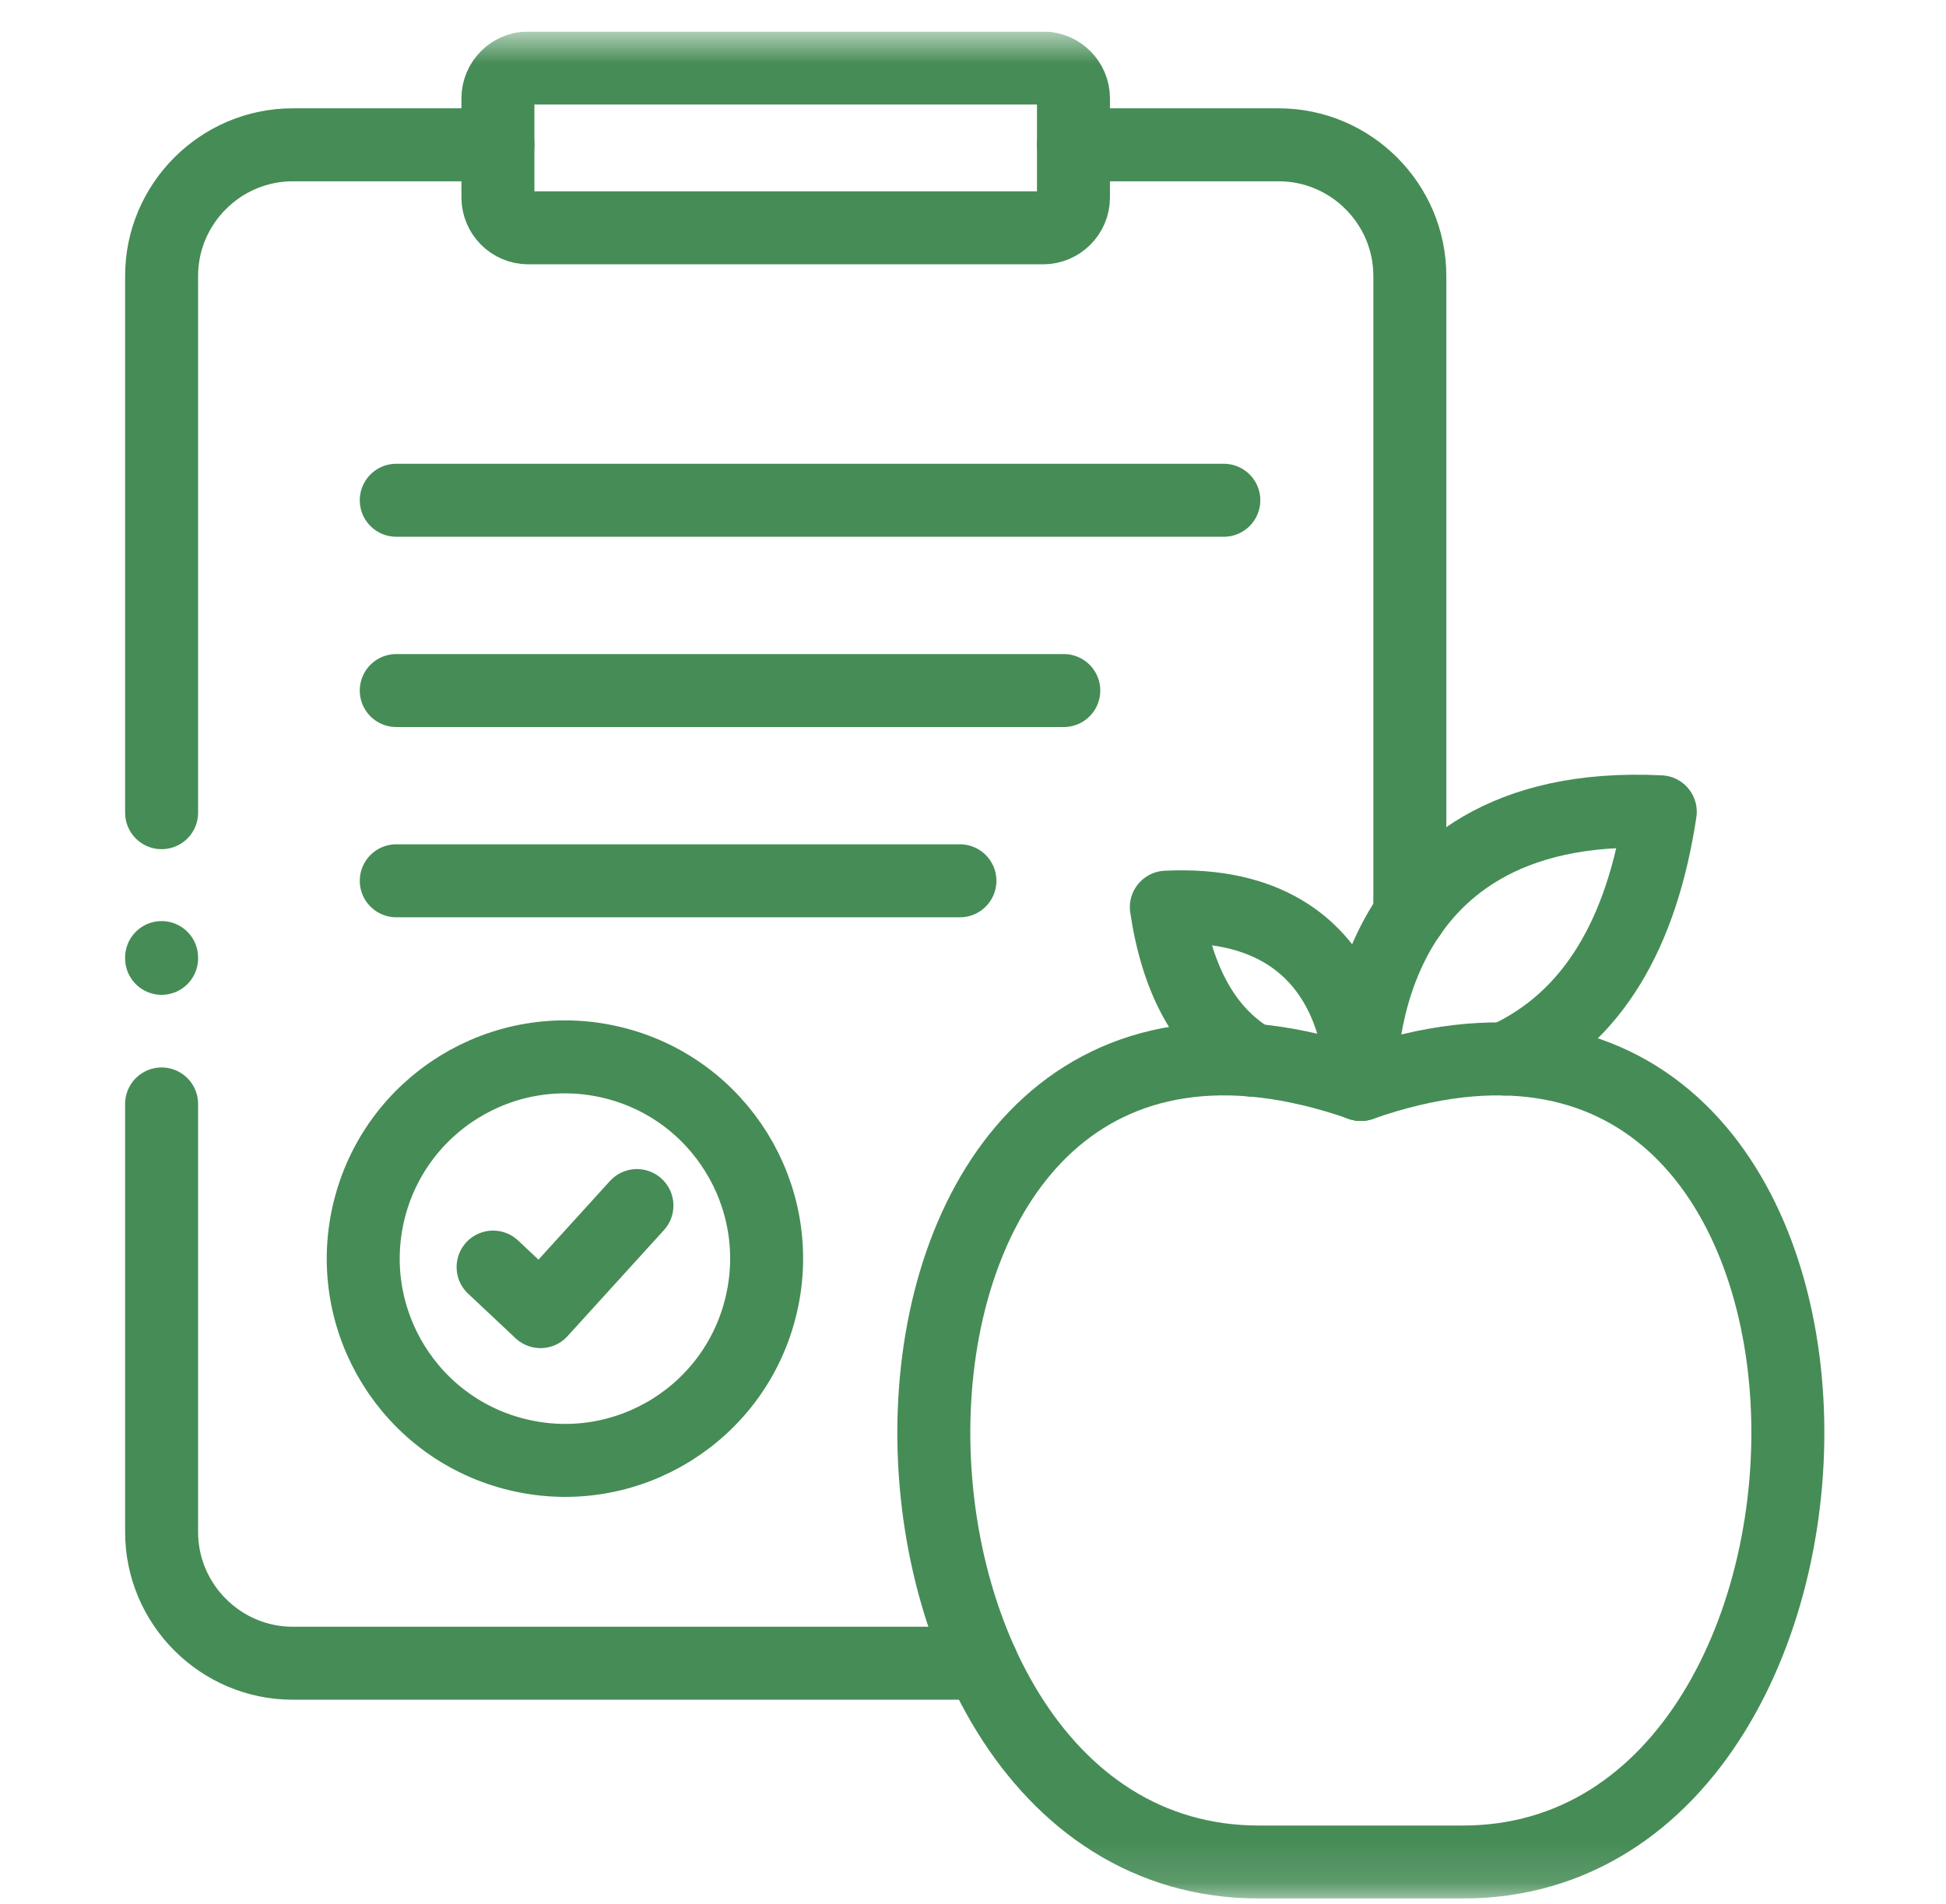 <svg width="46" height="45" viewBox="0 0 46 45" fill="none" xmlns="http://www.w3.org/2000/svg">
<g id="nutrition_1786614 1" clip-path="url(#clip0_448_2249)">
<g id="g2835">
<g id="g2837">
<g id="Clip path group">
<mask id="mask0_448_2249" style="mask-type:luminance" maskUnits="userSpaceOnUse" x="0" y="0" width="46" height="45">
<g id="clipPath2843">
<path id="path2841" d="M0.977 0.746H45.106V44.876H0.977V0.746Z" fill="white"/>
</g>
</mask>
<g mask="url(#mask0_448_2249)">
<g id="g2839">
<g id="g2845">
<path id="path2847" d="M3.82 19.21V6.521C3.82 4.818 5.215 3.423 6.919 3.423H11.77M23.208 39.315H6.919C5.215 39.315 3.82 37.92 3.82 36.215V26.095M25.375 3.423H30.227C31.932 3.423 33.326 4.818 33.326 6.521V21.622" stroke="#468C56" stroke-width="1.725" stroke-miterlimit="10" stroke-linecap="round" stroke-linejoin="round"/>
</g>
<g id="g2849">
<path id="path2851" d="M8.713 28.661C9.316 26.098 11.88 24.508 14.445 25.109C17.006 25.71 18.596 28.277 17.995 30.84C17.395 33.406 14.828 34.996 12.266 34.393C9.702 33.792 8.112 31.226 8.713 28.661Z" stroke="#468C56" stroke-width="1.725" stroke-miterlimit="10" stroke-linecap="round" stroke-linejoin="round"/>
</g>
<g id="g2853">
<path id="path2855" d="M9.367 11.825H28.929" stroke="#468C56" stroke-width="1.725" stroke-miterlimit="10" stroke-linecap="round" stroke-linejoin="round"/>
</g>
<g id="g2857">
<path id="path2859" d="M9.367 16.323H25.146" stroke="#468C56" stroke-width="1.725" stroke-miterlimit="10" stroke-linecap="round" stroke-linejoin="round"/>
</g>
<g id="g2861">
<path id="path2863" d="M11.656 29.951L12.777 31.004L15.056 28.497" stroke="#468C56" stroke-width="1.725" stroke-miterlimit="10" stroke-linecap="round" stroke-linejoin="round"/>
</g>
<g id="g2865">
<path id="path2867" d="M12.485 1.608H24.659C25.052 1.608 25.375 1.93 25.375 2.324V4.669C25.375 5.062 25.052 5.385 24.659 5.385H12.485C12.092 5.385 11.77 5.062 11.77 4.669V2.324C11.77 1.93 12.092 1.608 12.485 1.608Z" stroke="#468C56" stroke-width="1.725" stroke-miterlimit="10" stroke-linecap="round" stroke-linejoin="round"/>
</g>
<g id="g2869">
<path id="path2871" d="M9.367 20.82H22.691" stroke="#468C56" stroke-width="1.725" stroke-miterlimit="10" stroke-linecap="round" stroke-linejoin="round"/>
</g>
<g id="g2873">
<path id="path2875" d="M32.167 25.634C19.084 21.055 19.194 44.014 29.759 44.014H32.167H34.577C45.142 44.014 45.252 21.055 32.169 25.634H32.167Z" stroke="#468C56" stroke-width="1.725" stroke-miterlimit="10" stroke-linecap="round" stroke-linejoin="round"/>
</g>
<g id="g2877">
<path id="path2879" d="M32.169 25.634C32.191 25.631 32.34 21.212 27.57 21.444C27.822 23.13 28.464 24.385 29.614 25.062" stroke="#468C56" stroke-width="1.725" stroke-miterlimit="10" stroke-linecap="round" stroke-linejoin="round"/>
</g>
<g id="g2881">
<path id="path2883" d="M32.166 25.634C32.166 25.634 31.856 18.827 39.246 19.189C38.818 22.032 37.67 24.077 35.568 25.033" stroke="#468C56" stroke-width="1.725" stroke-miterlimit="10" stroke-linecap="round" stroke-linejoin="round"/>
</g>
<g id="g2885">
<path id="path2887" d="M3.82 22.653V22.635" stroke="#468C56" stroke-width="1.725" stroke-miterlimit="10" stroke-linecap="round" stroke-linejoin="round"/>
</g>
</g>
</g>
</g>
</g>
</g>
</g>
<defs>
<clipPath id="clip0_448_2249">
<rect width="44.13" height="44.13" fill="white" transform="translate(0.977 0.746)"/>
</clipPath>
</defs>
</svg>

